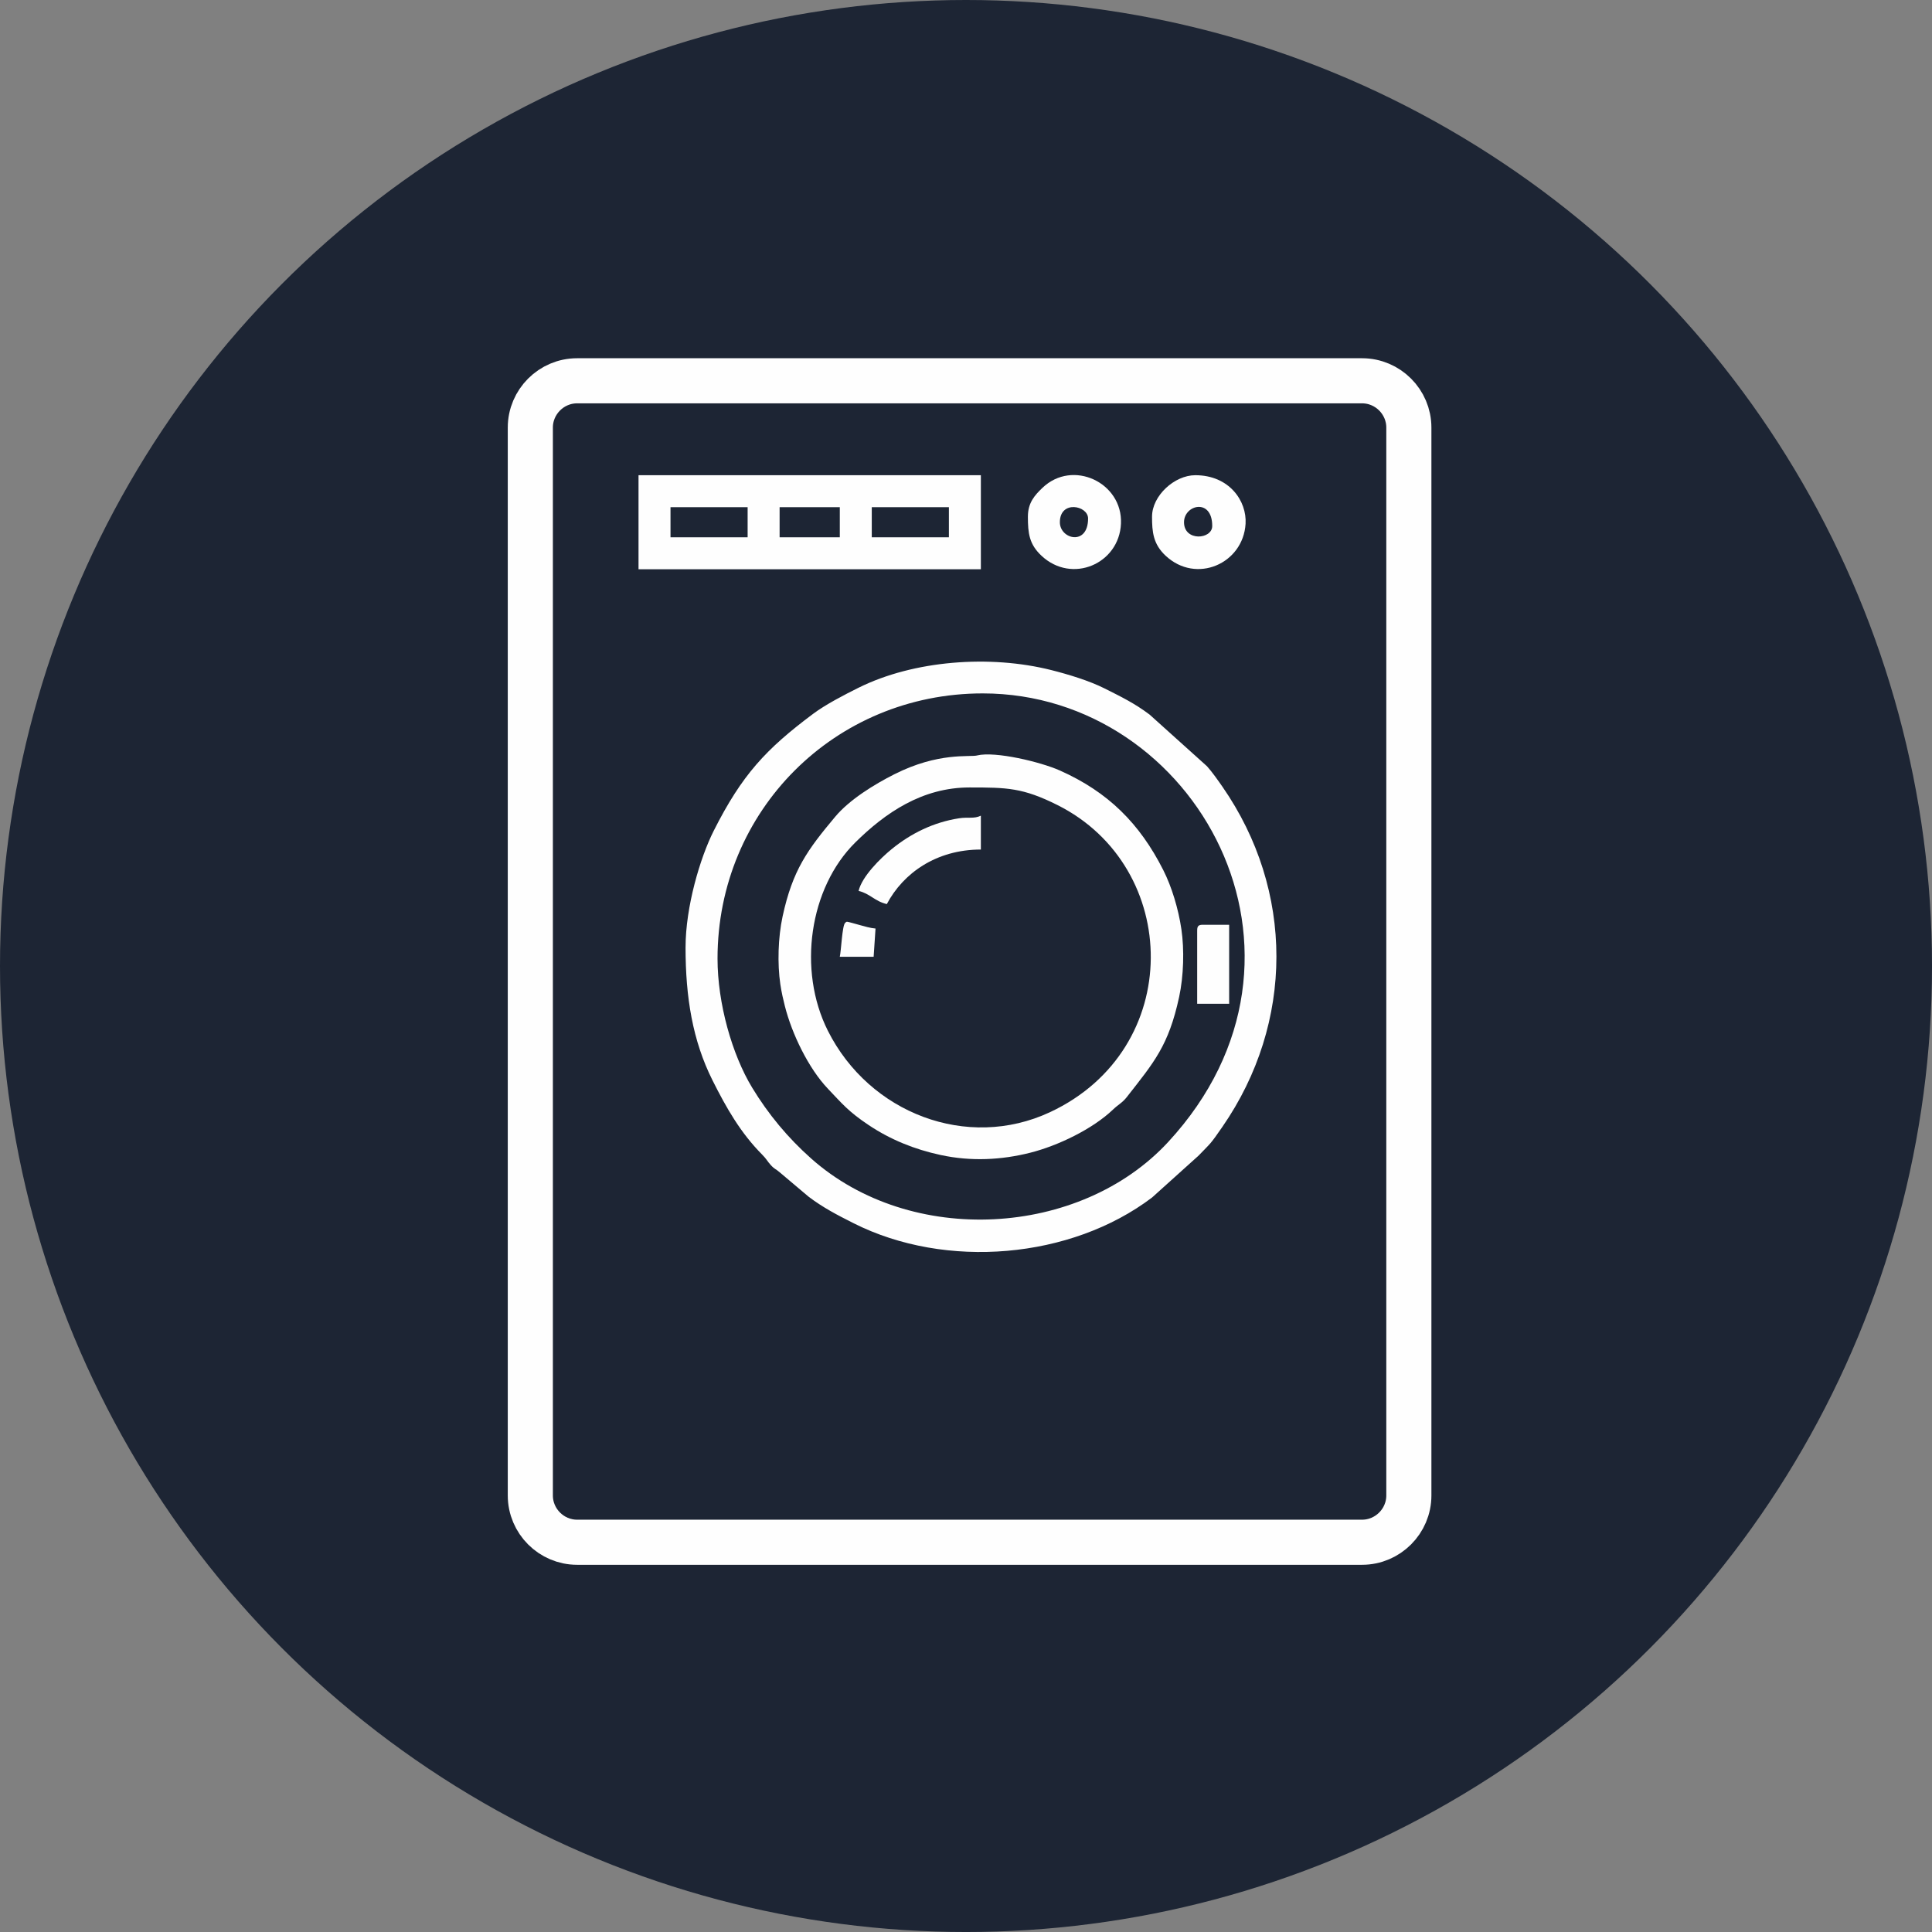 <?xml version="1.0" encoding="UTF-8"?> <!-- Creator: CorelDRAW 2021.5 --> <svg xmlns="http://www.w3.org/2000/svg" xmlns:xlink="http://www.w3.org/1999/xlink" xmlns:xodm="http://www.corel.com/coreldraw/odm/2003" xml:space="preserve" width="181.308mm" height="181.308mm" style="shape-rendering:geometricPrecision; text-rendering:geometricPrecision; image-rendering:optimizeQuality; fill-rule:evenodd; clip-rule:evenodd" viewBox="0 0 1774.87 1774.87"><rect x="0" y="0" width="1774.87" height="1774.87" fill="#808080" stroke="none"/> <defs> <style type="text/css"> <![CDATA[ .str0 {stroke:#FEFEFE;stroke-width:41.44;stroke-miterlimit:22.926} .fil2 {fill:none} .fil1 {fill:#FEFEFE} .fil0 {fill:#1D2534} ]]> </style> </defs> <g id="Слой_x0020_1">  <circle class="fil0" cx="887.44" cy="887.44" r="887.44"></circle> <g id="_1926387013808"> <g> <path class="fil1" d="M659.17 880.66c0,-135.92 107.73,-243.65 243.65,-243.65 196.05,0 329.01,240.49 170.27,412.19 -80.81,87.41 -236.26,96.58 -327.94,15.05 -21.38,-19.01 -39.32,-40.59 -54.17,-65.06 -18.44,-30.39 -31.81,-77.35 -31.81,-118.53zm-29.38 -10.37c0,45.89 6.5,85.7 24.75,122.13 12.78,25.51 25.85,48.39 45.7,68.35 4.01,4.03 4.48,5.81 7.8,9.48 3.62,4 4.54,3.45 8.57,6.98l26.24 22.15c13.2,9.98 25.96,16.62 41.31,24.36 84.77,42.73 199.73,32.8 274.19,-23.61l42.73 -38.49c11.81,-12.25 10.57,-10.07 21.91,-26.48 66.07,-95.59 66.24,-217.04 0,-312.46 -4.23,-6.09 -9.43,-13.46 -14.11,-18.72l-52.75 -47.48c-13.91,-10.5 -26.41,-16.51 -41.54,-24.12 -13.86,-6.97 -33.04,-12.83 -48.86,-16.81 -56.36,-14.18 -126.23,-8.98 -176.99,16.22 -12.71,6.31 -30.21,15.35 -41.71,23.95 -43.45,32.47 -65.39,56.04 -91.32,107.4 -12.53,24.81 -25.91,69.92 -25.91,107.14z"></path> <path class="fil1" d="M890.72 723.41c34.28,0 48.89,0.23 80.65,16.12 113.92,56.99 117.23,224.4 -6.91,282.26 -75.85,35.35 -165.78,1.03 -203.93,-74.88 -28.03,-55.77 -17,-131.26 25.2,-172.97 27.51,-27.19 61.39,-50.53 104.99,-50.53zm6.91 -29.38c-6.93,1.67 -35.39,-3.27 -76.04,17.27 -18.21,9.2 -41.08,23.19 -54.31,39 -25.61,30.59 -39.12,49.01 -48.34,91.63 -4.16,19.25 -4.85,43.45 -2.08,62.24 1.12,7.61 2.71,14.28 4.16,20.03 6.43,25.51 21.73,57.33 39.67,76.11 12.91,13.52 18.56,20.76 37.48,33.37 20,13.32 41.81,22.17 65.93,27.38 28.05,6.06 55.85,4.59 82.27,-2.07 25.51,-6.43 57.33,-21.73 76.11,-39.67 5.1,-4.87 8.52,-6.15 12.7,-11.5 24.93,-31.89 38.36,-47.08 48.05,-91.92 4.16,-19.25 4.85,-43.45 2.08,-62.24 -2.76,-18.75 -8.88,-38.96 -16.6,-54.25 -21.72,-42.98 -50.72,-71.83 -95.05,-91.58 -17.67,-7.87 -59.27,-17.86 -76.03,-13.83z"></path> <path class="fil1" d="M800.87 465.94l70.85 0 0 27.65 -70.85 0 0 -27.65zm-84.67 0l55.3 0 0 27.65 -55.3 0 0 -27.65zm-100.23 0l70.85 0 0 27.65 -70.85 0 0 -27.65zm-29.38 57.02l314.5 0 0 -86.4 -314.5 0 0 86.4z"></path> <path class="fil1" d="M1087.72 479.76c0,-16.1 25.92,-22.59 25.92,3.46 0,12.41 -25.92,14.43 -25.92,-3.46zm-29.38 -5.18c0,14.11 1.04,25.24 12.46,35.93 28.14,26.34 71.29,7.33 73.47,-29.36 1.24,-20.86 -14.92,-44.59 -46.18,-44.59 -19.17,0 -39.74,18.88 -39.74,38.02z"></path> <path class="fil1" d="M973.67 479.76c0,-20.58 25.92,-15.4 25.92,-3.46 0,25.53 -25.92,19.14 -25.92,3.46zm-29.38 -5.18c0,15.44 1.26,25.42 12.46,35.93 27.99,26.27 71.41,7.49 73.05,-29.45 1.68,-37.77 -44.42,-59.49 -72.16,-32.88 -6.95,6.67 -13.34,13.57 -13.34,26.4z"></path> <path class="fil1" d="M788.77 818.46c10.48,2.44 14.8,9.51 25.92,12.1 15.05,-28.45 45.51,-50.11 86.4,-50.11l0 -31.1c-6.36,3.05 -11.63,1.07 -20.07,2.39 -23.46,3.67 -43.97,13.79 -61.69,28.17 -10.47,8.5 -27.46,25.27 -30.56,38.56z"></path> <path class="fil1" d="M1099.81 854.74l0 67.39 29.38 0 0 -72.58 -24.19 0c-3.98,0 -5.18,1.2 -5.18,5.18z"></path> <path class="fil1" d="M771.49 878.94l31.1 0 1.73 -25.92c-5,-0.42 -10.3,-2.09 -14.19,-3.12 -3.72,-0.98 -4.53,-1.32 -7.05,-1.96 -5.56,-1.39 -5.11,-1.66 -6.73,-0.05 -2.68,2.66 -3.56,25.44 -4.86,31.04z"></path> </g> <path class="fil2 str0" d="M530.17 349.82l721.12 0c23.64,0 42.98,19.34 42.98,42.98l0 981.03c0,23.64 -19.34,42.98 -42.98,42.98l-721.12 0c-23.64,0 -42.98,-19.34 -42.98,-42.98l0 -981.03c0,-23.64 19.34,-42.98 42.98,-42.98z"></path> </g> </g> </svg> 